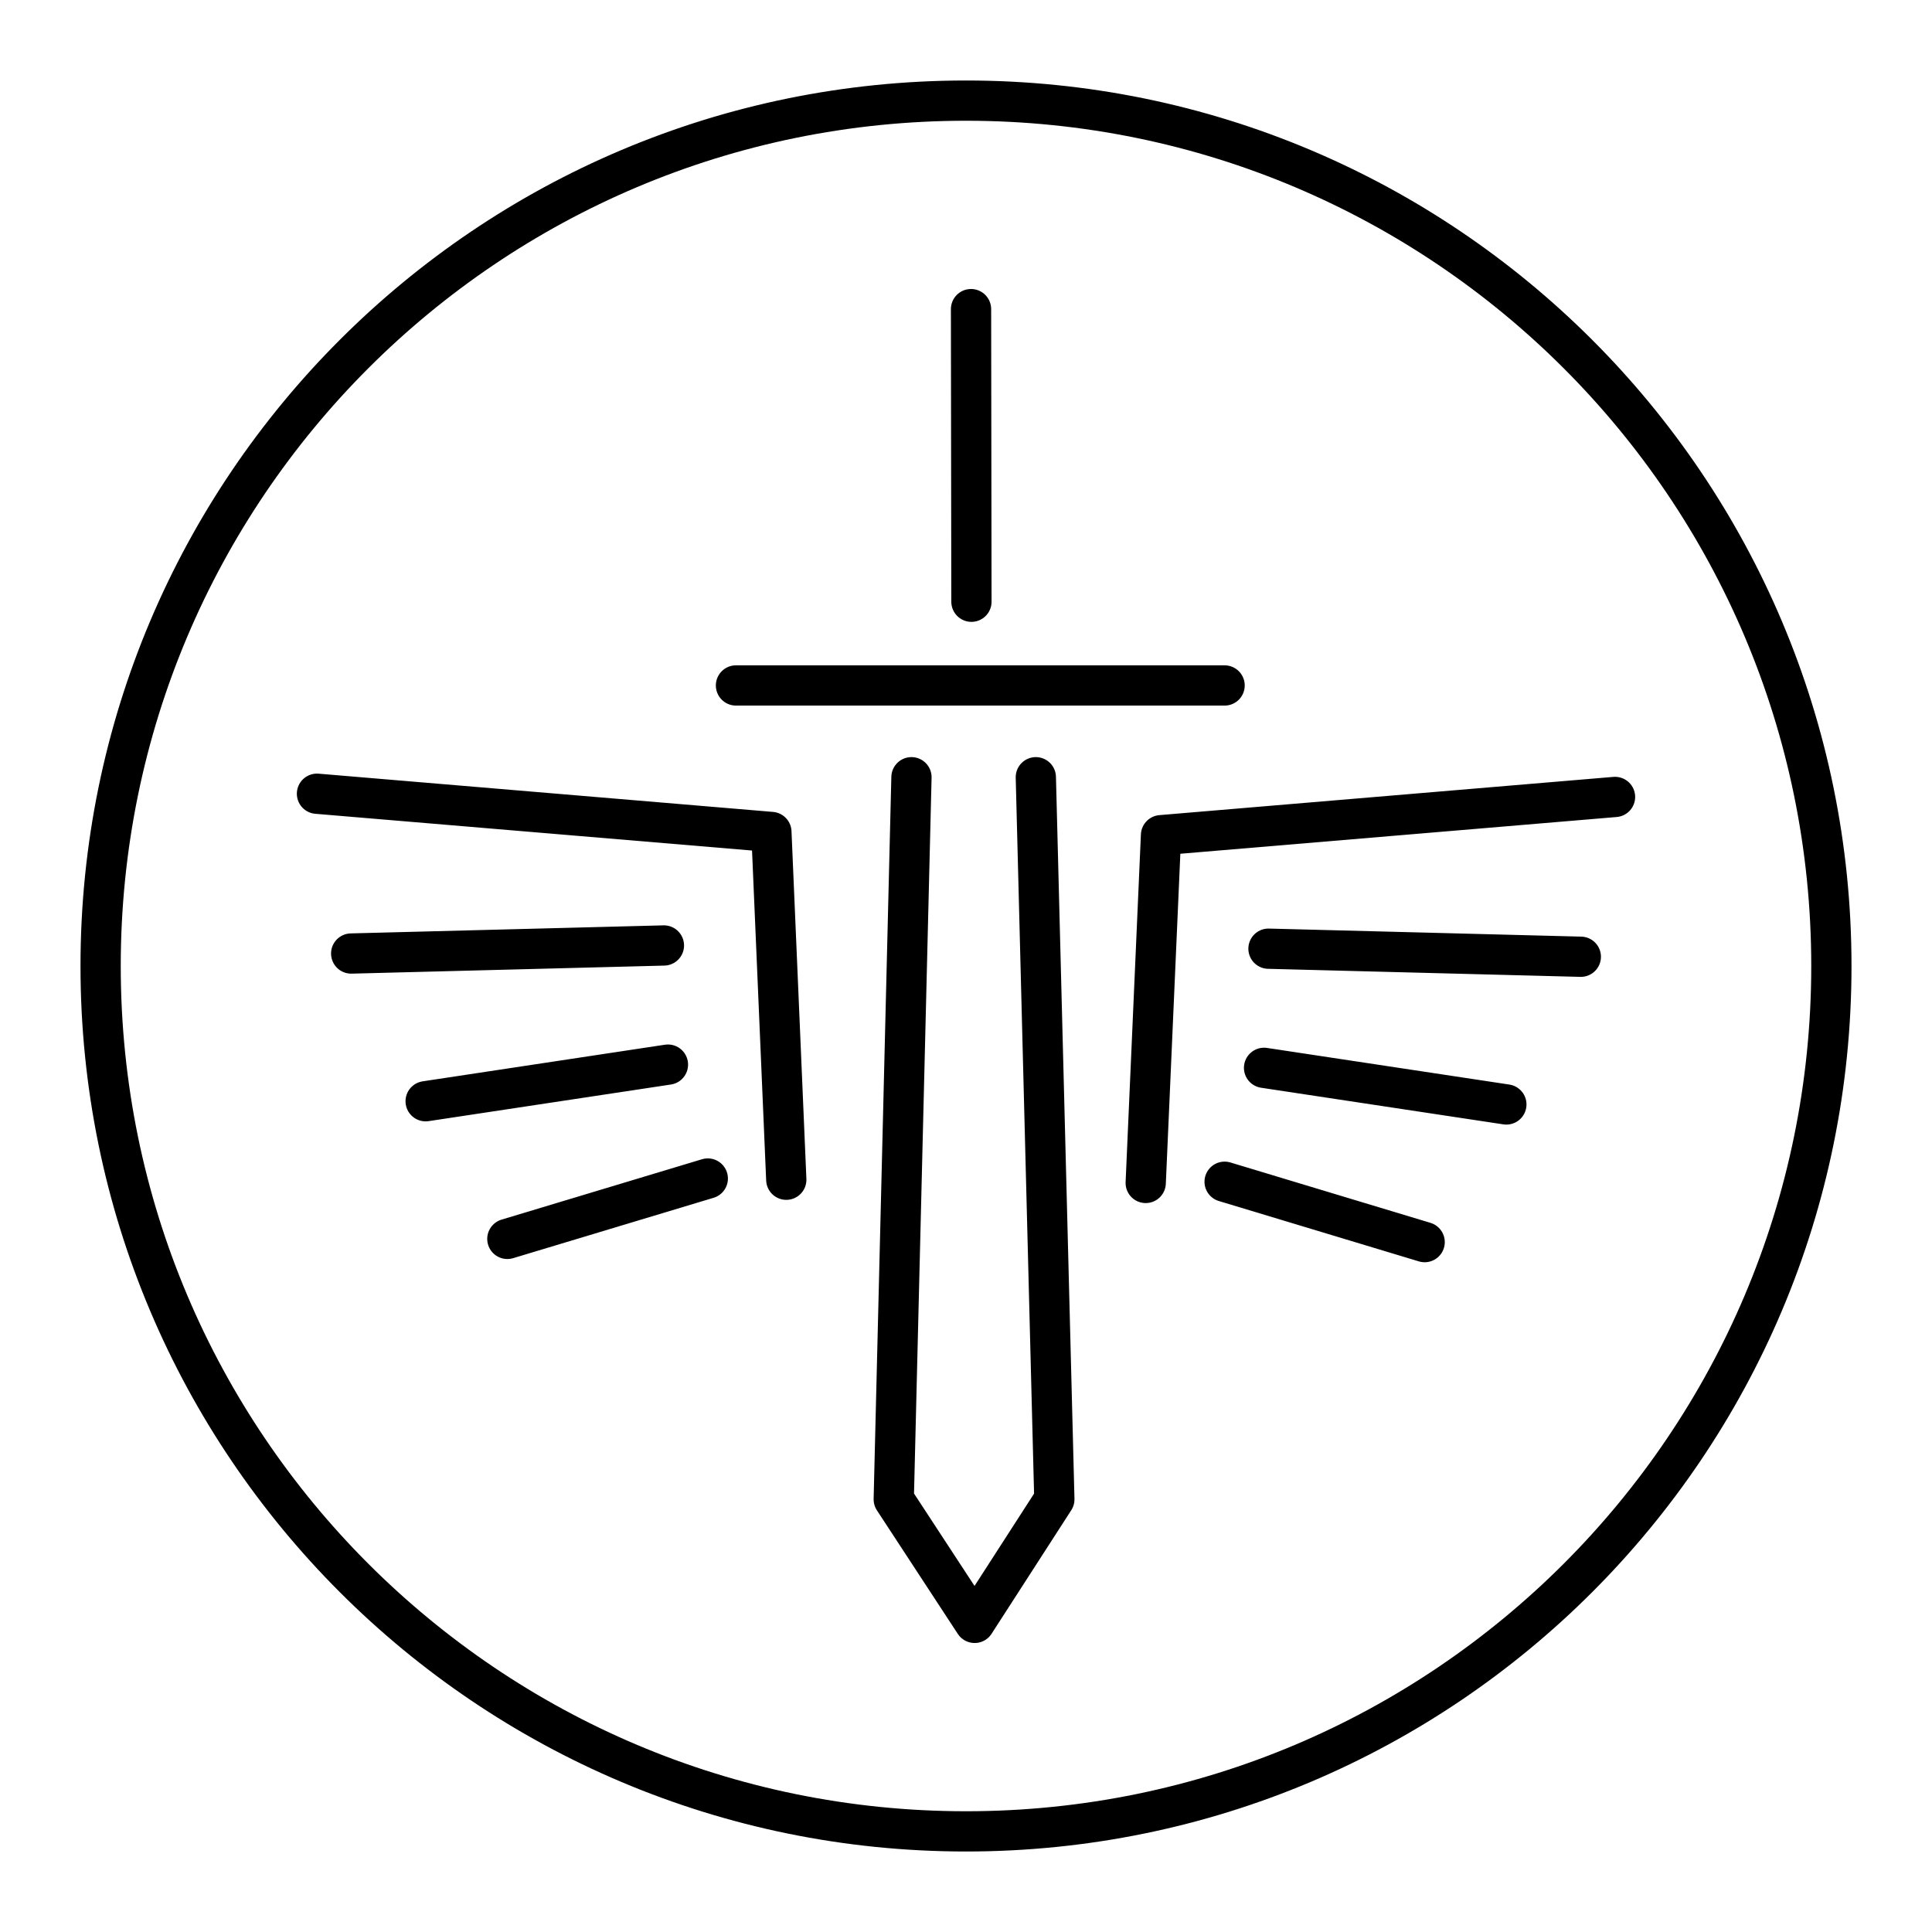 <?xml version="1.0" encoding="utf-8"?>
<!-- Generator: www.svgicons.com -->
<svg xmlns="http://www.w3.org/2000/svg" width="800" height="800" viewBox="0 0 48 48">
<path fill="none" stroke="currentColor" stroke-linecap="round" stroke-linejoin="round" d="m25.735 19.31l.46 17.94l-1.98 3.07l-2.01-3.07l.44-17.94m17.48.49l-11.28.95l-.38 8.64m3.05-5.82l7.76.2m-7.87 2.76l6.02.91m-7 1.92l4.97 1.5M7.875 19.72l11.29.95l.37 8.64m-3.04-5.82l-7.77.2m7.87 2.76l-6.02.91m7.01 1.92l-4.98 1.5m5.68-13.75h12.14m-6.3-9.35l.01 7.27"/><path fill="none" stroke="currentColor" stroke-linecap="round" stroke-linejoin="round" d="M24 2.5c11.876 0 21.5 9.624 21.5 21.5S35.876 45.5 24 45.5S2.5 35.876 2.5 24S12.124 2.5 24 2.5"/>
</svg>
